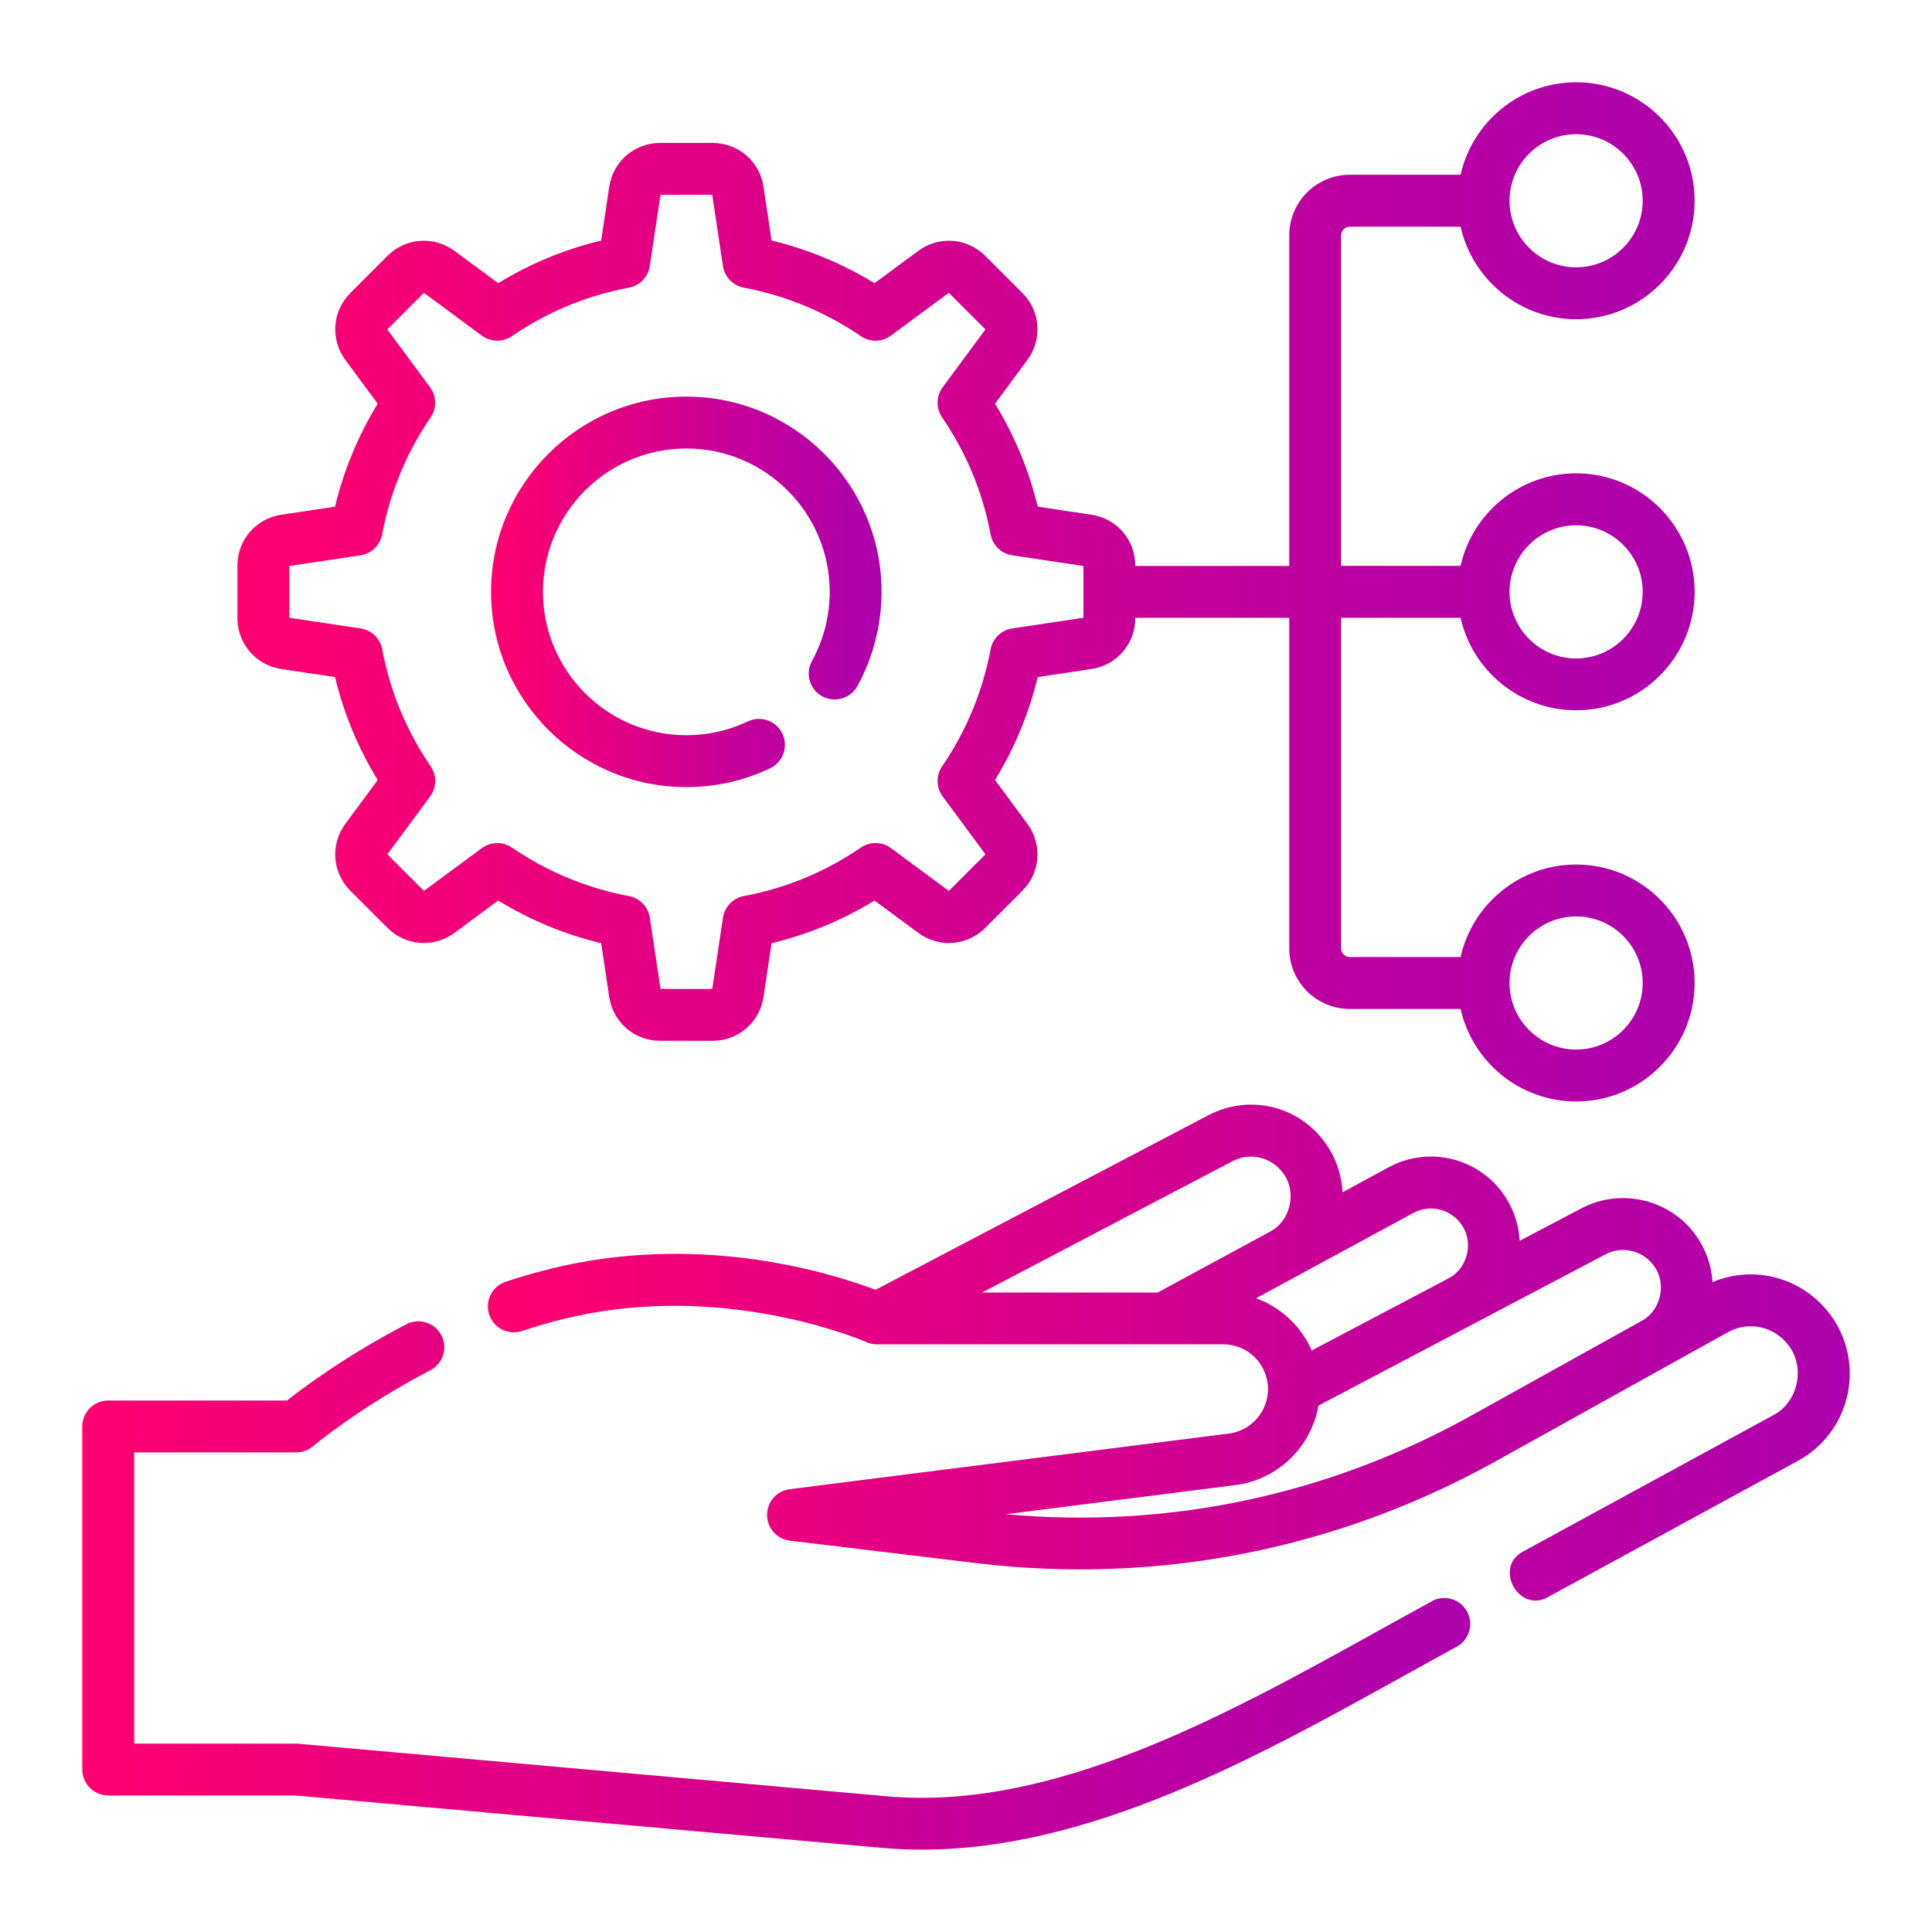 <?xml version="1.0" encoding="UTF-8"?><svg id="Layer_1" xmlns="http://www.w3.org/2000/svg" xmlns:xlink="http://www.w3.org/1999/xlink" viewBox="0 0 500 500"><defs><style>.cls-1{fill:url(#linear-gradient);}.cls-1,.cls-2,.cls-3,.cls-4{stroke-width:0px;}.cls-2{fill:url(#linear-gradient-4);}.cls-3{fill:url(#linear-gradient-2);}.cls-4{fill:url(#linear-gradient-3);}</style><linearGradient id="linear-gradient" x1="21.3" y1="410.33" x2="380.5" y2="410.33" gradientUnits="userSpaceOnUse"><stop offset="0" stop-color="#ff006f"/><stop offset=".27" stop-color="#e50081"/><stop offset=".75" stop-color="#bc00a0"/><stop offset="1" stop-color="#ad00ac"/></linearGradient><linearGradient id="linear-gradient-2" x1="126.25" y1="350.07" x2="478.7" y2="350.07" xlink:href="#linear-gradient"/><linearGradient id="linear-gradient-3" x1="127.1" y1="153.18" x2="228.16" y2="153.18" xlink:href="#linear-gradient"/><linearGradient id="linear-gradient-4" x1="61.45" y1="153.18" x2="438.56" y2="153.18" xlink:href="#linear-gradient"/></defs><path class="cls-1" d="m370.58,414.4c-4.54,2.48-9.15,5.03-13.82,7.62-39.48,21.89-84.22,46.7-127.22,42.86l-152.29-13.6c-.2-.02-.4-.03-.6-.03h-41.92v-75.37h41.92c1.59,0,3.12-.56,4.34-1.59.12-.1,12.12-10.18,30.38-19.67,3.29-1.71,4.57-5.76,2.86-9.05-1.71-3.29-5.76-4.57-9.05-2.86-15.4,8-26.57,16.33-30.9,19.74H28.01c-3.71,0-6.71,3.01-6.71,6.71v88.79c0,3.71,3.01,6.71,6.71,6.71h48.33l152,13.57c3.43.31,6.86.45,10.28.45,43.59,0,86.48-23.78,124.64-44.94,4.64-2.57,9.22-5.11,13.73-7.57,3.26-1.77,4.46-5.85,2.68-9.11-1.77-3.26-5.85-4.46-9.11-2.68h0Z"/><path class="cls-3" d="m473.52,340.04c-7.14-9.46-19.57-12.73-30.31-8.24-.27-4.29-1.73-8.48-4.27-12.04-6.71-9.4-19.47-12.42-29.68-7.04l-15.97,8.41c-.2-3.75-1.31-7.44-3.28-10.7-6.37-10.53-19.83-14.19-30.64-8.33l-11.93,6.47c-.22-4.64-1.79-9.16-4.59-12.98-7-9.52-19.67-12.45-30.13-6.97l-86.15,45.19c-9.69-3.72-40.57-13.78-76.66-7.06-6.22,1.16-12.64,2.84-19.06,4.98-3.52,1.18-5.41,4.98-4.24,8.49,1.18,3.52,4.98,5.41,8.5,4.24,5.84-1.95,11.65-3.47,17.26-4.52,38.52-7.17,71.49,7.24,71.81,7.38.87.39,1.8.59,2.75.59h89.68c6.37,0,11.55,5.2,11.55,11.59,0,5.82-4.35,10.77-10.11,11.5l-113.66,14.4c-3.36.43-5.88,3.29-5.87,6.68,0,3.39,2.55,6.24,5.91,6.64l48.27,5.82c46.76,5.63,93.24-3.49,134.42-26.38l60.32-33.53c5.31-2.76,11.76-1.31,15.37,3.48,4.51,5.69,2.55,14.83-3.91,18.15l-64.72,35.27c-7.74,4.07-1.11,16.08,6.43,11.79l64.72-35.27c6.56-3.57,11.23-9.81,12.81-17.12,1.58-7.31-.1-14.93-4.6-20.91h0Zm-154.57-39.51c4.54-2.38,10.03-1.11,13.07,3.03,3.73,4.81,2.04,12.45-3.39,15.22l-29.02,15.73h-45.45l64.78-33.98Zm6.11,35.46l40.71-22.07c4.5-2.44,10.1-.91,12.76,3.47,2.89,4.54,1.08,11.1-3.74,13.5l-35.31,18.61c-2.74-6.25-7.97-11.18-14.42-13.51h0Zm55.53,30.46c-36.93,20.53-78.39,29.27-120.28,25.42l59.42-7.53c11.02-1.4,19.64-9.92,21.48-20.57l74.31-39.16c4.3-2.26,9.67-.99,12.5,2.97,3.42,4.55,1.83,11.65-3.21,14.29l-44.22,24.58Z"/><path class="cls-4" d="m177.63,203.71c7.58,0,14.88-1.64,21.68-4.88,3.35-1.59,4.77-5.6,3.18-8.95-1.59-3.35-5.6-4.77-8.95-3.18-4.99,2.37-10.34,3.57-15.91,3.57-20.46,0-37.1-16.65-37.1-37.1s16.65-37.1,37.1-37.1,37.1,16.64,37.1,37.1c0,6.26-1.59,12.45-4.59,17.9-1.79,3.25-.61,7.33,2.63,9.12,3.25,1.79,7.33.61,9.12-2.63,4.1-7.43,6.26-15.86,6.26-24.39,0-27.86-22.67-50.53-50.53-50.53s-50.53,22.67-50.53,50.53,22.67,50.53,50.53,50.53Z"/><path class="cls-2" d="m72.8,173.14l13.91,2.09c2.27,9.43,5.97,18.35,11.04,26.64l-8.36,11.32c-3.95,5.35-3.41,12.65,1.3,17.35l9.58,9.58c4.7,4.7,12,5.25,17.35,1.3l11.32-8.36c8.29,5.07,17.21,8.77,26.64,11.04l2.09,13.91c.99,6.58,6.53,11.35,13.19,11.35h13.55c6.65,0,12.2-4.77,13.19-11.35l2.09-13.91c9.43-2.27,18.35-5.97,26.64-11.04l11.32,8.36c5.35,3.95,12.65,3.41,17.35-1.3l9.58-9.58c4.7-4.7,5.25-12,1.3-17.35l-8.36-11.32c5.07-8.29,8.77-17.21,11.04-26.64l13.91-2.09c6.58-.99,11.35-6.53,11.35-13.19v-.06h39.84v85.57c0,8.63,7.02,15.66,15.66,15.66h28.68c3.07,13.68,15.31,23.94,29.91,23.94,16.9,0,30.66-13.75,30.66-30.66s-13.75-30.66-30.66-30.66c-14.6,0-26.84,10.26-29.91,23.94h-28.68c-1.23,0-2.23-1-2.23-2.23v-85.57h30.91c3.07,13.69,15.31,23.94,29.91,23.94,16.9,0,30.66-13.75,30.66-30.66s-13.75-30.66-30.66-30.66c-14.6,0-26.84,10.26-29.91,23.94h-30.91V60.9c0-1.23,1-2.23,2.23-2.23h28.68c3.07,13.69,15.31,23.94,29.91,23.94,16.9,0,30.66-13.75,30.66-30.66s-13.75-30.66-30.66-30.66c-14.6,0-26.84,10.26-29.91,23.94h-28.68c-8.63,0-15.66,7.02-15.66,15.66v85.57h-39.84v-.06c0-6.65-4.77-12.2-11.35-13.19l-13.91-2.09c-2.27-9.43-5.97-18.35-11.04-26.64l8.36-11.32c3.95-5.35,3.41-12.65-1.3-17.35l-9.58-9.58c-4.7-4.7-12-5.25-17.35-1.3l-11.32,8.36c-8.29-5.07-17.21-8.77-26.64-11.04l-2.09-13.91c-.99-6.58-6.53-11.35-13.19-11.35h-13.55c-6.65,0-12.2,4.77-13.19,11.35l-2.09,13.91c-9.43,2.27-18.35,5.97-26.64,11.04l-11.32-8.36c-5.35-3.95-12.65-3.41-17.35,1.3l-9.58,9.58c-4.7,4.7-5.25,12-1.3,17.35l8.36,11.32c-5.07,8.29-8.77,17.21-11.04,26.64l-13.91,2.09c-6.58.99-11.35,6.53-11.35,13.19v13.55c0,6.65,4.78,12.2,11.35,13.19h0Zm335.1,64.03c9.5,0,17.23,7.73,17.23,17.23s-7.73,17.23-17.23,17.23-17.23-7.73-17.23-17.23,7.73-17.23,17.23-17.23h0Zm0-101.22c9.5,0,17.23,7.73,17.23,17.23s-7.73,17.23-17.23,17.23-17.23-7.73-17.23-17.23,7.73-17.23,17.23-17.23Zm0-101.22c9.5,0,17.23,7.73,17.23,17.23s-7.73,17.23-17.23,17.23-17.23-7.73-17.23-17.23,7.73-17.23,17.23-17.23ZM74.87,146.48l18.43-2.77c2.83-.42,5.07-2.59,5.6-5.4,2.05-10.91,6.27-21.1,12.55-30.29,1.61-2.36,1.56-5.48-.14-7.78l-11.07-14.99,9.47-9.47,14.99,11.08c2.3,1.7,5.42,1.75,7.78.14,9.19-6.28,19.38-10.51,30.29-12.55,2.81-.53,4.98-2.77,5.4-5.6l2.77-18.43h13.39l2.77,18.43c.43,2.83,2.59,5.07,5.4,5.6,10.91,2.05,21.1,6.27,30.29,12.55,2.36,1.61,5.48,1.56,7.78-.14l14.99-11.08,9.47,9.47-11.07,14.99c-1.7,2.3-1.75,5.42-.14,7.78,6.28,9.19,10.51,19.38,12.55,30.29.53,2.81,2.77,4.98,5.6,5.4l18.43,2.77v13.39l-18.43,2.77c-2.83.42-5.07,2.59-5.6,5.4-2.05,10.91-6.27,21.1-12.55,30.29-1.61,2.36-1.56,5.48.14,7.78l11.08,14.99-9.47,9.47-14.99-11.08c-2.3-1.7-5.42-1.75-7.78-.14-9.19,6.28-19.38,10.51-30.29,12.55-2.81.53-4.98,2.77-5.4,5.6l-2.77,18.43h-13.39l-2.77-18.43c-.43-2.83-2.59-5.07-5.4-5.6-10.91-2.05-21.1-6.27-30.29-12.55-2.36-1.61-5.48-1.56-7.78.14l-14.99,11.08-9.47-9.47,11.08-14.99c1.7-2.3,1.75-5.42.14-7.78-6.28-9.19-10.51-19.38-12.55-30.29-.53-2.81-2.77-4.98-5.6-5.4l-18.43-2.77v-13.39Z"/></svg>